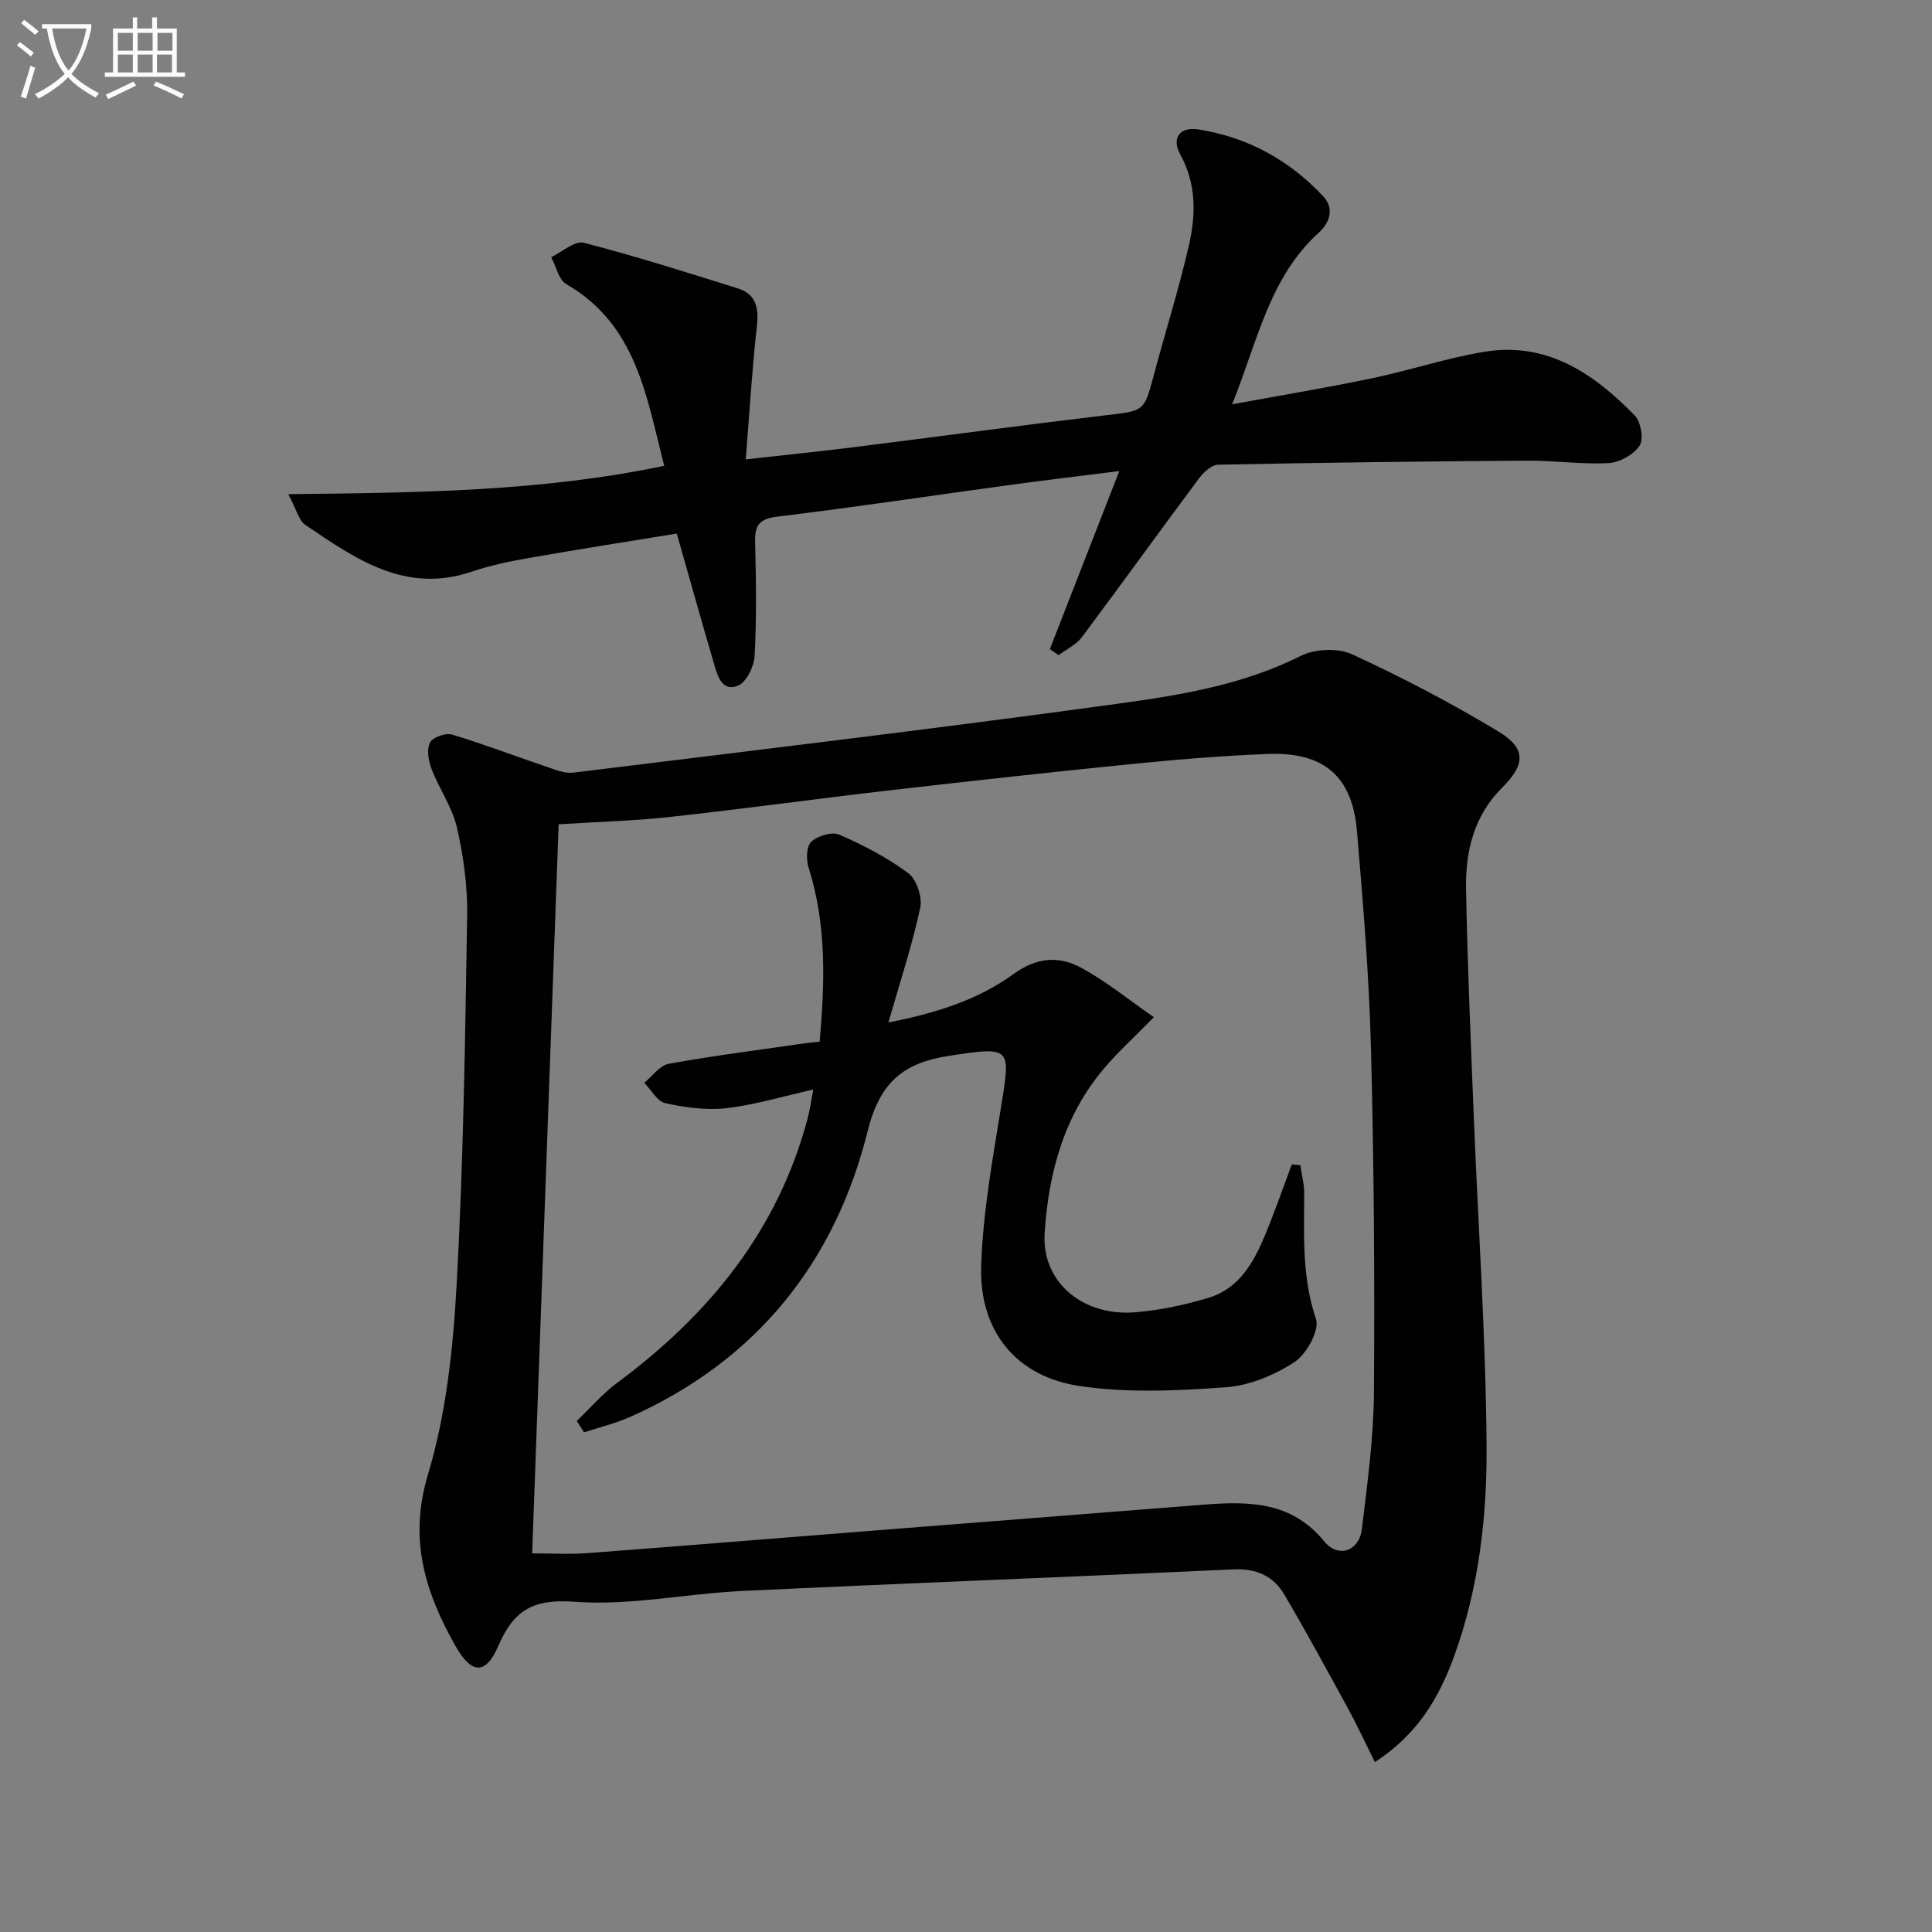 <svg enable-background="new 0 0 400 400" viewBox="0 0 400 400" xmlns="http://www.w3.org/2000/svg"><rect x="0" y="0" width="400" height="400" fill="#808080" stroke="none"/><path d="m6.4 11.7c-1-.8-1.9-1.6-2.9-2.3l.6-.7c.9.7 1.9 1.4 2.9 2.2zm-2.1 8.3c.7-2.1 1.4-4.2 2-6.4.2.1.6.3 1 .4-.7 2.3-1.3 4.4-1.9 6.4zm3-12.8c-1.1-.9-2.1-1.7-2.9-2.4l.6-.7c1 .8 2 1.5 3 2.4zm1.4-1.3v-.9h10.2v.9c-.9 4.2-2.3 7.3-4.1 9.4 1.3 1.4 3.2 2.7 5.7 4-.2.2-.4.5-.7.9-2.5-1.4-4.4-2.7-5.7-4.2-1.4 1.5-3.5 3-6.1 4.4 0 0 0 0-.1-.1-.3-.4-.5-.7-.7-.8 2.7-1.3 4.7-2.8 6.2-4.2-1.8-2.2-3-5.3-3.7-9.4zm9.2 0h-7.1c.6 3.8 1.7 6.7 3.4 8.7 1.7-2 2.9-4.8 3.7-8.7z" fill="#fbfcfa"/><path d="m31.6 3.6h.9v2.3h4.1v9.1h1.7v.9h-16.6v-.9h1.7v-9.1h4.1v-2.3h.9v2.3h3.1v-2.3zm-4 13.3.6.8c-1.9.9-3.8 1.9-5.8 2.8-.2-.3-.3-.6-.5-.9 2-.9 3.9-1.8 5.7-2.7zm-3.2-10.1v3.7h3.1v-3.7zm0 4.5v3.7h3.1v-3.7zm4.1-4.5v3.7h3.1v-3.7zm0 4.5v3.7h3.1v-3.7zm9.1 9.1c-2.1-1.1-4.1-2-5.8-2.7l.5-.8c2.2.9 4.1 1.8 5.8 2.6zm-1.9-13.6h-3.1v3.7h3.1zm-3.2 4.5v3.7h3.1v-3.7z" fill="#fbfcfa"/><g fill="#010101"><path d="m284.65 364.82c-2.04-4.1-3.62-7.54-5.43-10.85-4.36-7.98-8.69-15.98-13.3-23.81-2.25-3.83-5.76-5.46-10.5-5.24-33.9 1.58-67.81 2.86-101.71 4.47-11.61.55-23.29 3.09-34.75 2.24-8.62-.64-12.59 1.75-15.8 9.16-2.61 6.03-5.54 5.87-8.86-.01-6.25-11.05-9.75-22.03-5.7-35.48 3.78-12.58 5.21-26.1 5.94-39.31 1.41-25.41 1.76-50.89 2.18-76.35.1-6.09-.75-12.33-2.11-18.28-.97-4.23-3.68-8.04-5.27-12.17-.64-1.67-1.03-4-.33-5.43.54-1.1 3.24-2.08 4.54-1.69 6.63 1.99 13.11 4.48 19.68 6.7 1.77.6 3.71 1.41 5.46 1.2 37.59-4.63 75.2-9.11 112.71-14.27 12.9-1.77 25.89-3.87 37.87-9.89 2.93-1.47 7.7-1.71 10.63-.36 10.37 4.78 20.55 10.09 30.32 15.99 5.8 3.51 5.62 6.83.77 11.65-5.87 5.84-7.6 13.21-7.46 21 .29 15.63.97 31.25 1.59 46.88.91 22.77 2.49 45.52 2.66 68.29.11 14.75-1.6 29.55-6.72 43.64-3.1 8.55-7.55 16.2-16.41 21.92zm-174.47-43.21c4.03 0 7.67.23 11.28-.04 19.39-1.46 38.76-3.05 58.15-4.58 23.04-1.82 46.09-3.6 69.13-5.43 9.45-.75 18.5-.91 25.42 7.56 2.92 3.57 7.25 2.04 7.8-2.56 1.13-9.39 2.43-18.83 2.5-28.26.17-23.8 0-47.62-.62-71.41-.39-14.94-1.63-29.87-2.89-44.77-.96-11.41-6.85-16.47-18.44-16.02-9.3.36-18.6 1.13-27.86 2.05-16.86 1.69-33.7 3.55-50.53 5.49-15.18 1.75-30.32 3.85-45.51 5.51-7.4.81-14.87 1-22.95 1.51-1.81 50.22-3.64 100.39-5.48 150.95z"/><path d="m217.36 134.4c4.65-11.92 9.3-23.83 14.38-36.87-8.39 1.06-15.69 1.92-22.97 2.92-15.96 2.18-31.89 4.58-47.88 6.52-3.82.46-4.64 1.9-4.55 5.35.2 7.83.31 15.67-.1 23.48-.12 2.19-1.72 5.48-3.47 6.17-3.38 1.33-4.24-2.18-4.98-4.68-2.52-8.57-4.92-17.18-7.67-26.82-9.86 1.61-20.12 3.21-30.35 5.01-4.07.71-8.18 1.54-12.09 2.87-13.75 4.68-24.07-2.65-34.43-9.65-1.39-.94-1.87-3.24-3.57-6.39 26.82-.3 52.38-.53 77.84-5.87-3.68-14.3-5.7-29.19-20.28-37.62-1.58-.92-2.1-3.67-3.12-5.57 2.26-1.07 4.87-3.47 6.73-2.99 10.73 2.76 21.31 6.13 31.89 9.44 3.9 1.22 4.38 4.18 3.95 7.99-.99 8.85-1.52 17.76-2.29 27.42 8.21-.92 15.25-1.63 22.27-2.51 17.46-2.19 34.9-4.56 52.38-6.64 7.84-.93 7.8-.72 9.81-8.21 2.39-8.96 5.19-17.83 7.27-26.86 1.47-6.36 1.61-12.79-1.78-18.93-1.84-3.32-.13-5.77 3.75-5.16 10.17 1.58 18.87 6.35 25.88 13.87 2.32 2.5 1.36 5.42-.98 7.54-10.18 9.24-12.57 22.26-17.9 35.5 10.46-1.93 19.74-3.46 28.95-5.39 7.79-1.63 15.4-4.18 23.24-5.48 12.97-2.16 22.7 4.49 31.18 13.2 1.27 1.3 1.88 4.92.98 6.25-1.25 1.86-4.15 3.47-6.43 3.59-5.62.3-11.28-.55-16.93-.51-21.3.15-42.61.41-63.91.84-1.36.03-3.02 1.6-3.97 2.87-8.13 10.91-16.07 21.95-24.22 32.84-1.17 1.56-3.19 2.5-4.81 3.72-.6-.42-1.21-.83-1.82-1.24z"/><path d="m119.42 294.19c2.76-2.64 5.28-5.6 8.32-7.86 19-14.08 33.29-31.49 39.47-54.77.45-1.69.68-3.44 1.17-5.98-6.45 1.44-12.17 3.19-18.01 3.86-4.14.47-8.52-.15-12.63-1.04-1.68-.37-2.91-2.75-4.35-4.22 1.68-1.36 3.21-3.61 5.08-3.94 9.47-1.7 19.03-2.92 28.56-4.29.79-.11 1.6-.16 2.67-.27 1.08-12.28 1.46-24.27-2.3-36.08-.52-1.63-.44-4.41.57-5.33 1.34-1.23 4.3-2.13 5.81-1.46 4.99 2.18 9.94 4.74 14.29 7.99 1.72 1.28 2.92 4.98 2.45 7.17-1.66 7.69-4.14 15.21-6.58 23.72 9.85-1.93 18.53-4.67 25.9-10.03 4.77-3.47 9.37-3.79 13.92-1.34 5.27 2.84 9.98 6.72 15.14 10.28-4.16 4.24-7.49 7.25-10.36 10.65-8.29 9.82-11.48 21.68-12.26 34.13-.62 10.05 7.91 17.26 18.91 16.3 5.09-.44 10.22-1.52 15.12-3.02 6.26-1.91 9.26-7.31 11.6-12.94 2-4.81 3.71-9.75 5.54-14.63.59.05 1.17.1 1.76.14.28 1.93.82 3.86.81 5.79-.03 8.76-.48 17.43 2.44 26.07.78 2.31-1.95 7.27-4.45 8.91-4.15 2.72-9.33 4.87-14.22 5.22-10.03.72-20.33 1.21-30.21-.25-13.2-1.94-20.85-11.37-20.44-24.81.35-11.2 2.41-22.37 4.2-33.48 1.9-11.82 2-12.07-10.86-10.08-9.34 1.44-14.3 5.35-16.85 15.61-6.77 27.19-23.08 47.53-49.17 59.15-3.05 1.36-6.36 2.14-9.54 3.19-.5-.79-1-1.57-1.5-2.36z"/></g></svg>